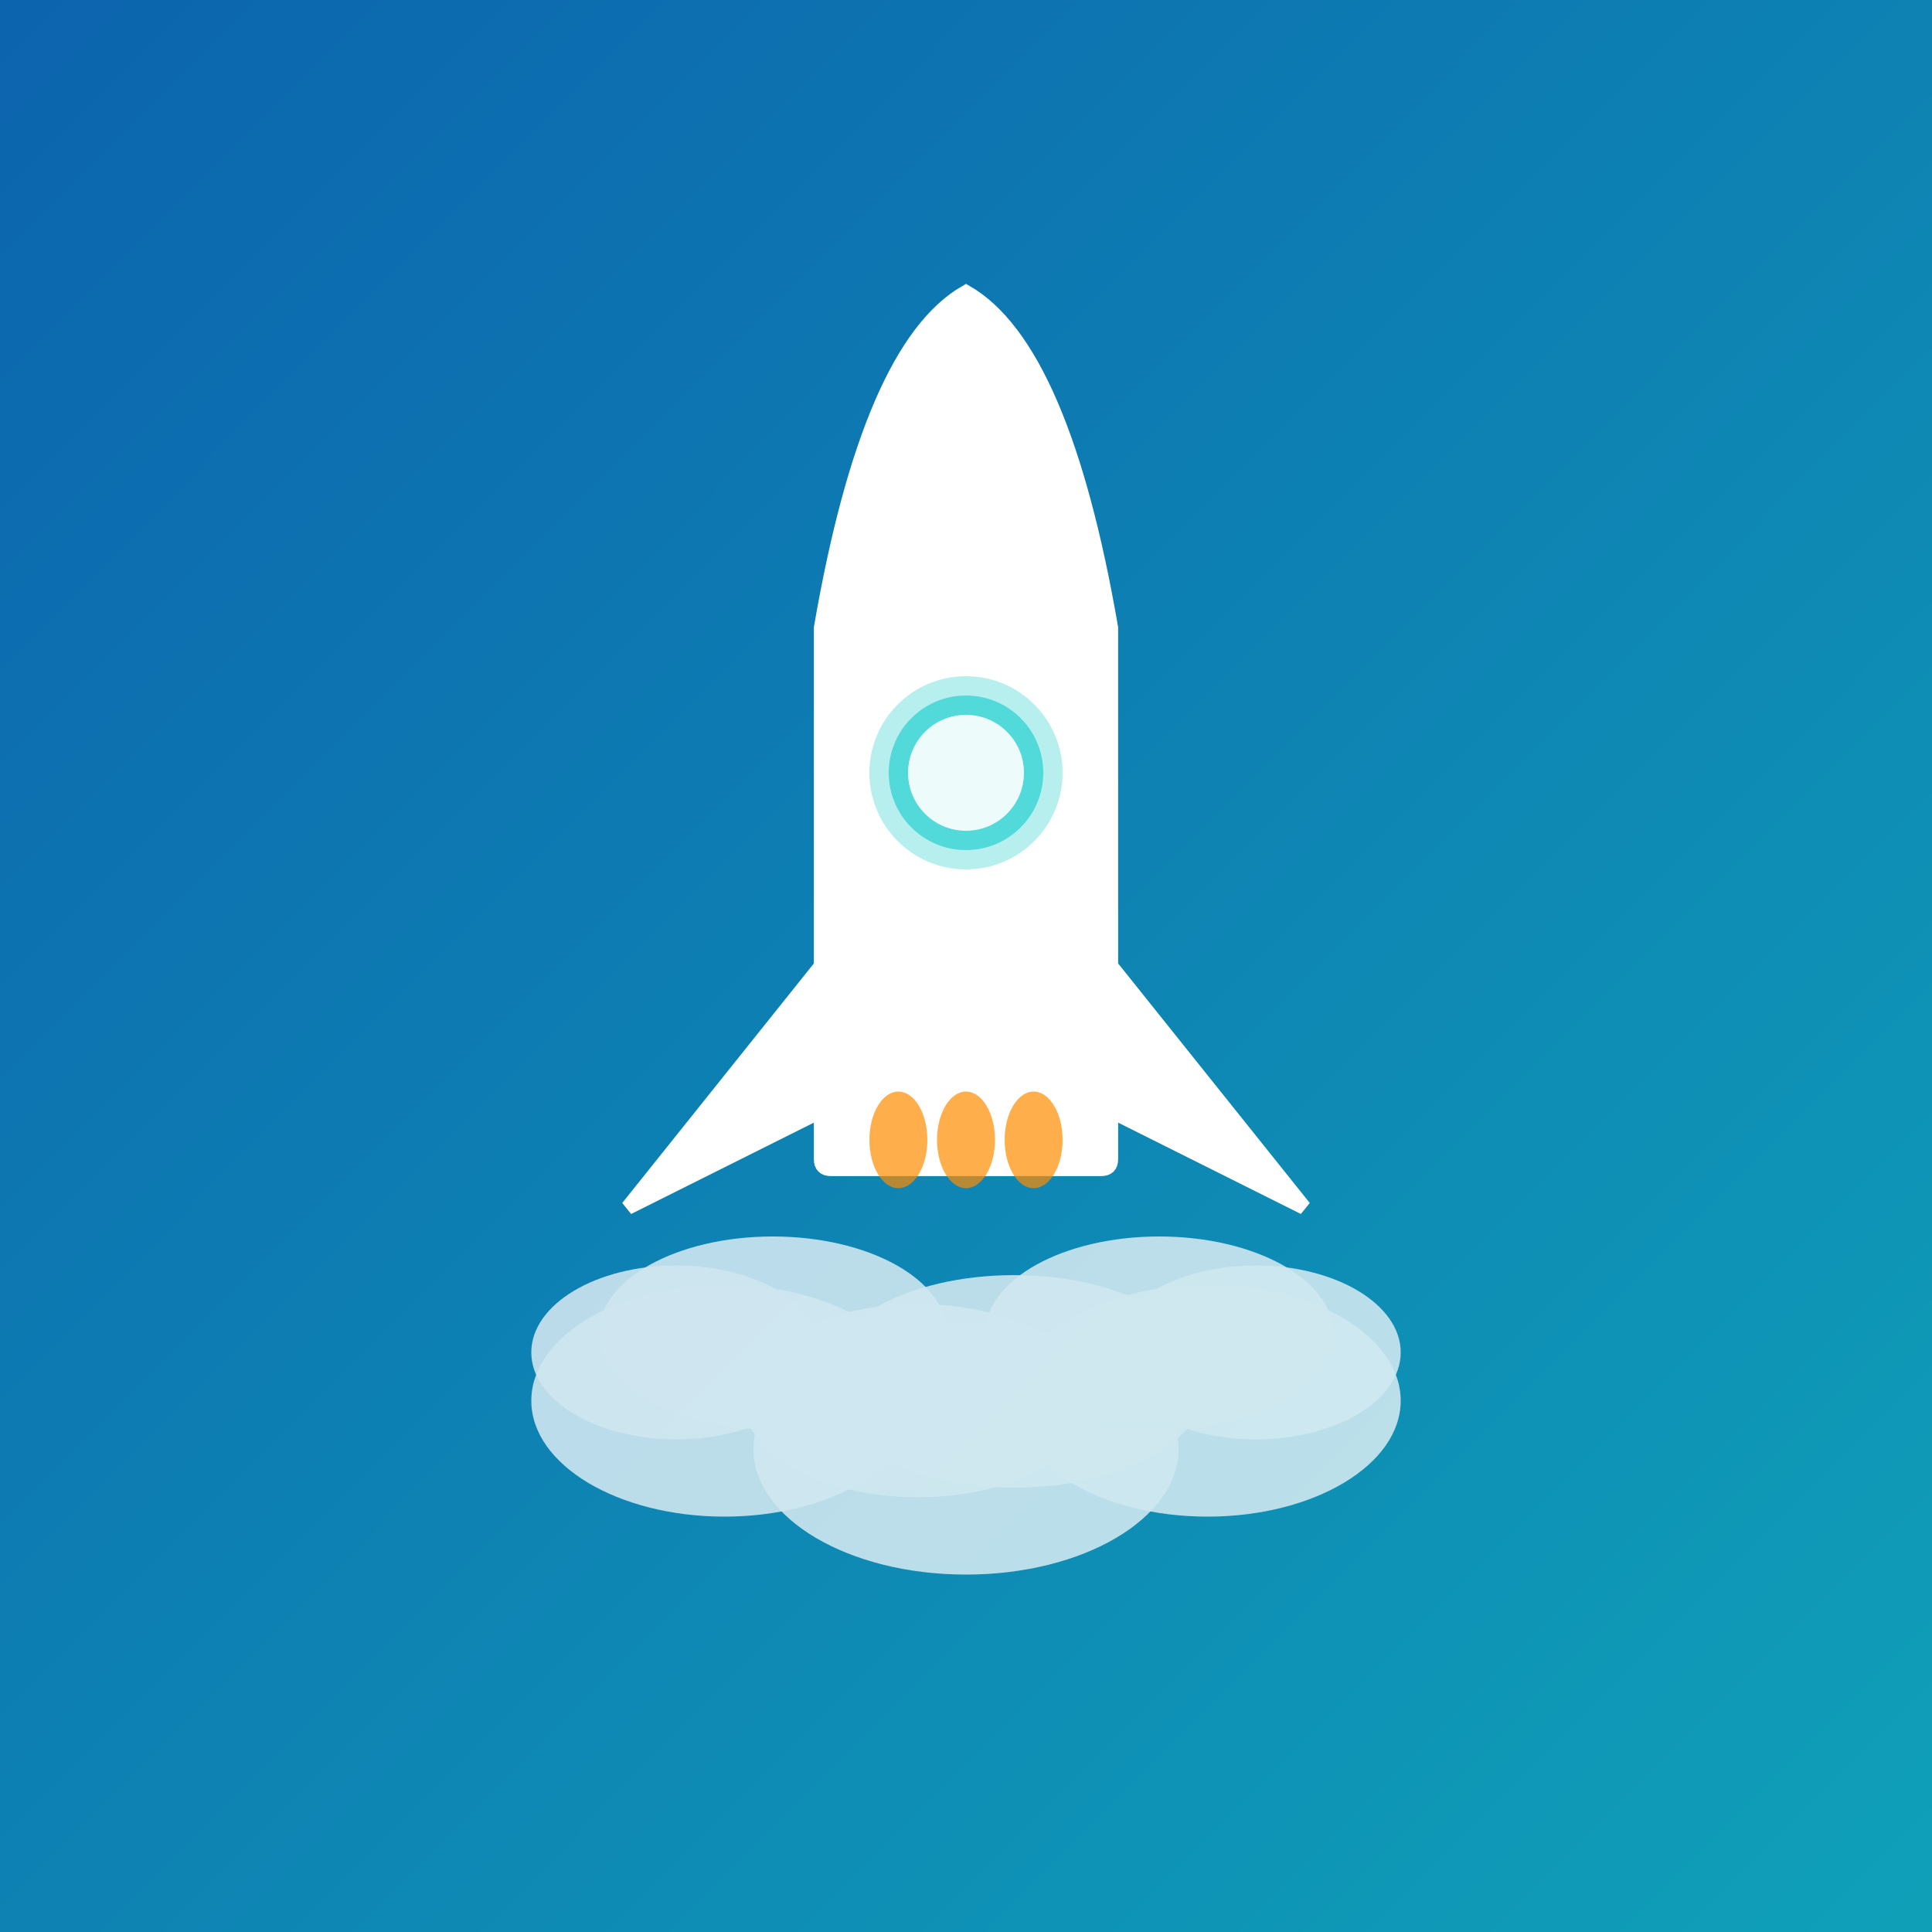 <svg width="200" height="200" viewBox="0 0 200 200" fill="none" xmlns="http://www.w3.org/2000/svg">
<rect x="0" y="0" width="200" height="200" fill="#333333" stroke="none"/>
<rect width="200" height="200" fill="url(#paint0_linear_896_388)"/>
<g opacity="0.8">
<path d="M75 157C86.046 157 95 151.627 95 145C95 138.373 86.046 133 75 133C63.954 133 55 138.373 55 145C55 151.627 63.954 157 75 157Z" fill="url(#paint1_linear_896_388)"/>
<path d="M80 148C89.941 148 98 143.523 98 138C98 132.477 89.941 128 80 128C70.059 128 62 132.477 62 138C62 143.523 70.059 148 80 148Z" fill="url(#paint2_linear_896_388)"/>
<path d="M70 149C78.284 149 85 144.971 85 140C85 135.029 78.284 131 70 131C61.716 131 55 135.029 55 140C55 144.971 61.716 149 70 149Z" fill="url(#paint3_linear_896_388)"/>
<path d="M100 163C112.15 163 122 157.18 122 150C122 142.82 112.15 137 100 137C87.85 137 78 142.82 78 150C78 157.18 87.85 163 100 163Z" fill="url(#paint4_linear_896_388)"/>
<path d="M105 154C116.046 154 125 149.075 125 143C125 136.925 116.046 132 105 132C93.954 132 85 136.925 85 143C85 149.075 93.954 154 105 154Z" fill="url(#paint5_linear_896_388)"/>
<path d="M95 155C104.941 155 113 150.523 113 145C113 139.477 104.941 135 95 135C85.059 135 77 139.477 77 145C77 150.523 85.059 155 95 155Z" fill="url(#paint6_linear_896_388)"/>
<path d="M125 157C136.046 157 145 151.627 145 145C145 138.373 136.046 133 125 133C113.954 133 105 138.373 105 145C105 151.627 113.954 157 125 157Z" fill="url(#paint7_linear_896_388)"/>
<path d="M120 148C129.941 148 138 143.523 138 138C138 132.477 129.941 128 120 128C110.059 128 102 132.477 102 138C102 143.523 110.059 148 120 148Z" fill="url(#paint8_linear_896_388)"/>
<path d="M130 149C138.284 149 145 144.971 145 140C145 135.029 138.284 131 130 131C121.716 131 115 135.029 115 140C115 144.971 121.716 149 130 149Z" fill="url(#paint9_linear_896_388)"/>
</g>
<path d="M85 120V65C88.333 45.667 93.333 34.083 100 30.25C106.667 34.083 111.667 45.667 115 65V120C115 120.667 114.667 121 114 121H86C85.333 121 85 120.667 85 120Z" fill="url(#paint10_linear_896_388)" stroke="white" stroke-width="1.5"/>
<path opacity="0.3" d="M100 90C105.523 90 110 85.523 110 80C110 74.477 105.523 70 100 70C94.477 70 90 74.477 90 80C90 85.523 94.477 90 100 90Z" fill="#0FC9C9"/>
<path opacity="0.6" d="M100 88C104.418 88 108 84.418 108 80C108 75.582 104.418 72 100 72C95.582 72 92 75.582 92 80C92 84.418 95.582 88 100 88Z" fill="#0FC9C9"/>
<path opacity="0.9" d="M100 86C103.314 86 106 83.314 106 80C106 76.686 103.314 74 100 74C96.686 74 94 76.686 94 80C94 83.314 96.686 86 100 86Z" fill="white"/>
<path d="M85 100L65 125L85 115V100Z" fill="url(#paint11_linear_896_388)" stroke="white" stroke-width="1.5"/>
<path d="M115 100L135 125L115 115V100Z" fill="url(#paint12_linear_896_388)" stroke="white" stroke-width="1.5"/>
<path opacity="0.7" d="M93 123C94.657 123 96 120.761 96 118C96 115.239 94.657 113 93 113C91.343 113 90 115.239 90 118C90 120.761 91.343 123 93 123Z" fill="#FF8C00"/>
<path opacity="0.7" d="M100 123C101.657 123 103 120.761 103 118C103 115.239 101.657 113 100 113C98.343 113 97 115.239 97 118C97 120.761 98.343 123 100 123Z" fill="#FF8C00"/>
<path opacity="0.7" d="M107 123C108.657 123 110 120.761 110 118C110 115.239 108.657 113 107 113C105.343 113 104 115.239 104 118C104 120.761 105.343 123 107 123Z" fill="#FF8C00"/>
<defs>
<linearGradient id="paint0_linear_896_388" x1="-8.41878e-07" y1="3.5" x2="197" y2="200" gradientUnits="userSpaceOnUse">
<stop stop-color="#0C64AE"/>
<stop offset="1" stop-color="#0FA0B8"/>
</linearGradient>
<linearGradient id="paint1_linear_896_388" x1="55" y1="133" x2="55" y2="2533" gradientUnits="userSpaceOnUse">
<stop stop-color="white" stop-opacity="0.9"/>
<stop offset="1" stop-color="#E0F7FF" stop-opacity="0.6"/>
</linearGradient>
<linearGradient id="paint2_linear_896_388" x1="62" y1="128" x2="62" y2="2128" gradientUnits="userSpaceOnUse">
<stop stop-color="white" stop-opacity="0.9"/>
<stop offset="1" stop-color="#E0F7FF" stop-opacity="0.6"/>
</linearGradient>
<linearGradient id="paint3_linear_896_388" x1="55" y1="131" x2="55" y2="1931" gradientUnits="userSpaceOnUse">
<stop stop-color="white" stop-opacity="0.9"/>
<stop offset="1" stop-color="#E0F7FF" stop-opacity="0.6"/>
</linearGradient>
<linearGradient id="paint4_linear_896_388" x1="78" y1="137" x2="78" y2="2737" gradientUnits="userSpaceOnUse">
<stop stop-color="white" stop-opacity="0.9"/>
<stop offset="1" stop-color="#E0F7FF" stop-opacity="0.6"/>
</linearGradient>
<linearGradient id="paint5_linear_896_388" x1="85" y1="132" x2="85" y2="2332" gradientUnits="userSpaceOnUse">
<stop stop-color="white" stop-opacity="0.9"/>
<stop offset="1" stop-color="#E0F7FF" stop-opacity="0.6"/>
</linearGradient>
<linearGradient id="paint6_linear_896_388" x1="77" y1="135" x2="77" y2="2135" gradientUnits="userSpaceOnUse">
<stop stop-color="white" stop-opacity="0.9"/>
<stop offset="1" stop-color="#E0F7FF" stop-opacity="0.6"/>
</linearGradient>
<linearGradient id="paint7_linear_896_388" x1="105" y1="133" x2="105" y2="2533" gradientUnits="userSpaceOnUse">
<stop stop-color="white" stop-opacity="0.9"/>
<stop offset="1" stop-color="#E0F7FF" stop-opacity="0.6"/>
</linearGradient>
<linearGradient id="paint8_linear_896_388" x1="102" y1="128" x2="102" y2="2128" gradientUnits="userSpaceOnUse">
<stop stop-color="white" stop-opacity="0.9"/>
<stop offset="1" stop-color="#E0F7FF" stop-opacity="0.6"/>
</linearGradient>
<linearGradient id="paint9_linear_896_388" x1="115" y1="131" x2="115" y2="1931" gradientUnits="userSpaceOnUse">
<stop stop-color="white" stop-opacity="0.9"/>
<stop offset="1" stop-color="#E0F7FF" stop-opacity="0.6"/>
</linearGradient>
<linearGradient id="paint10_linear_896_388" x1="85" y1="30.25" x2="5493.9" y2="1818.32" gradientUnits="userSpaceOnUse">
<stop stop-color="white"/>
<stop offset="1" stop-color="#E0F7FF"/>
</linearGradient>
<linearGradient id="paint11_linear_896_388" x1="65" y1="100" x2="2504.02" y2="2051.22" gradientUnits="userSpaceOnUse">
<stop stop-color="white"/>
<stop offset="1" stop-color="#E0F7FF"/>
</linearGradient>
<linearGradient id="paint12_linear_896_388" x1="115" y1="100" x2="2554.02" y2="2051.22" gradientUnits="userSpaceOnUse">
<stop stop-color="white"/>
<stop offset="1" stop-color="#E0F7FF"/>
</linearGradient>
</defs>
</svg>
